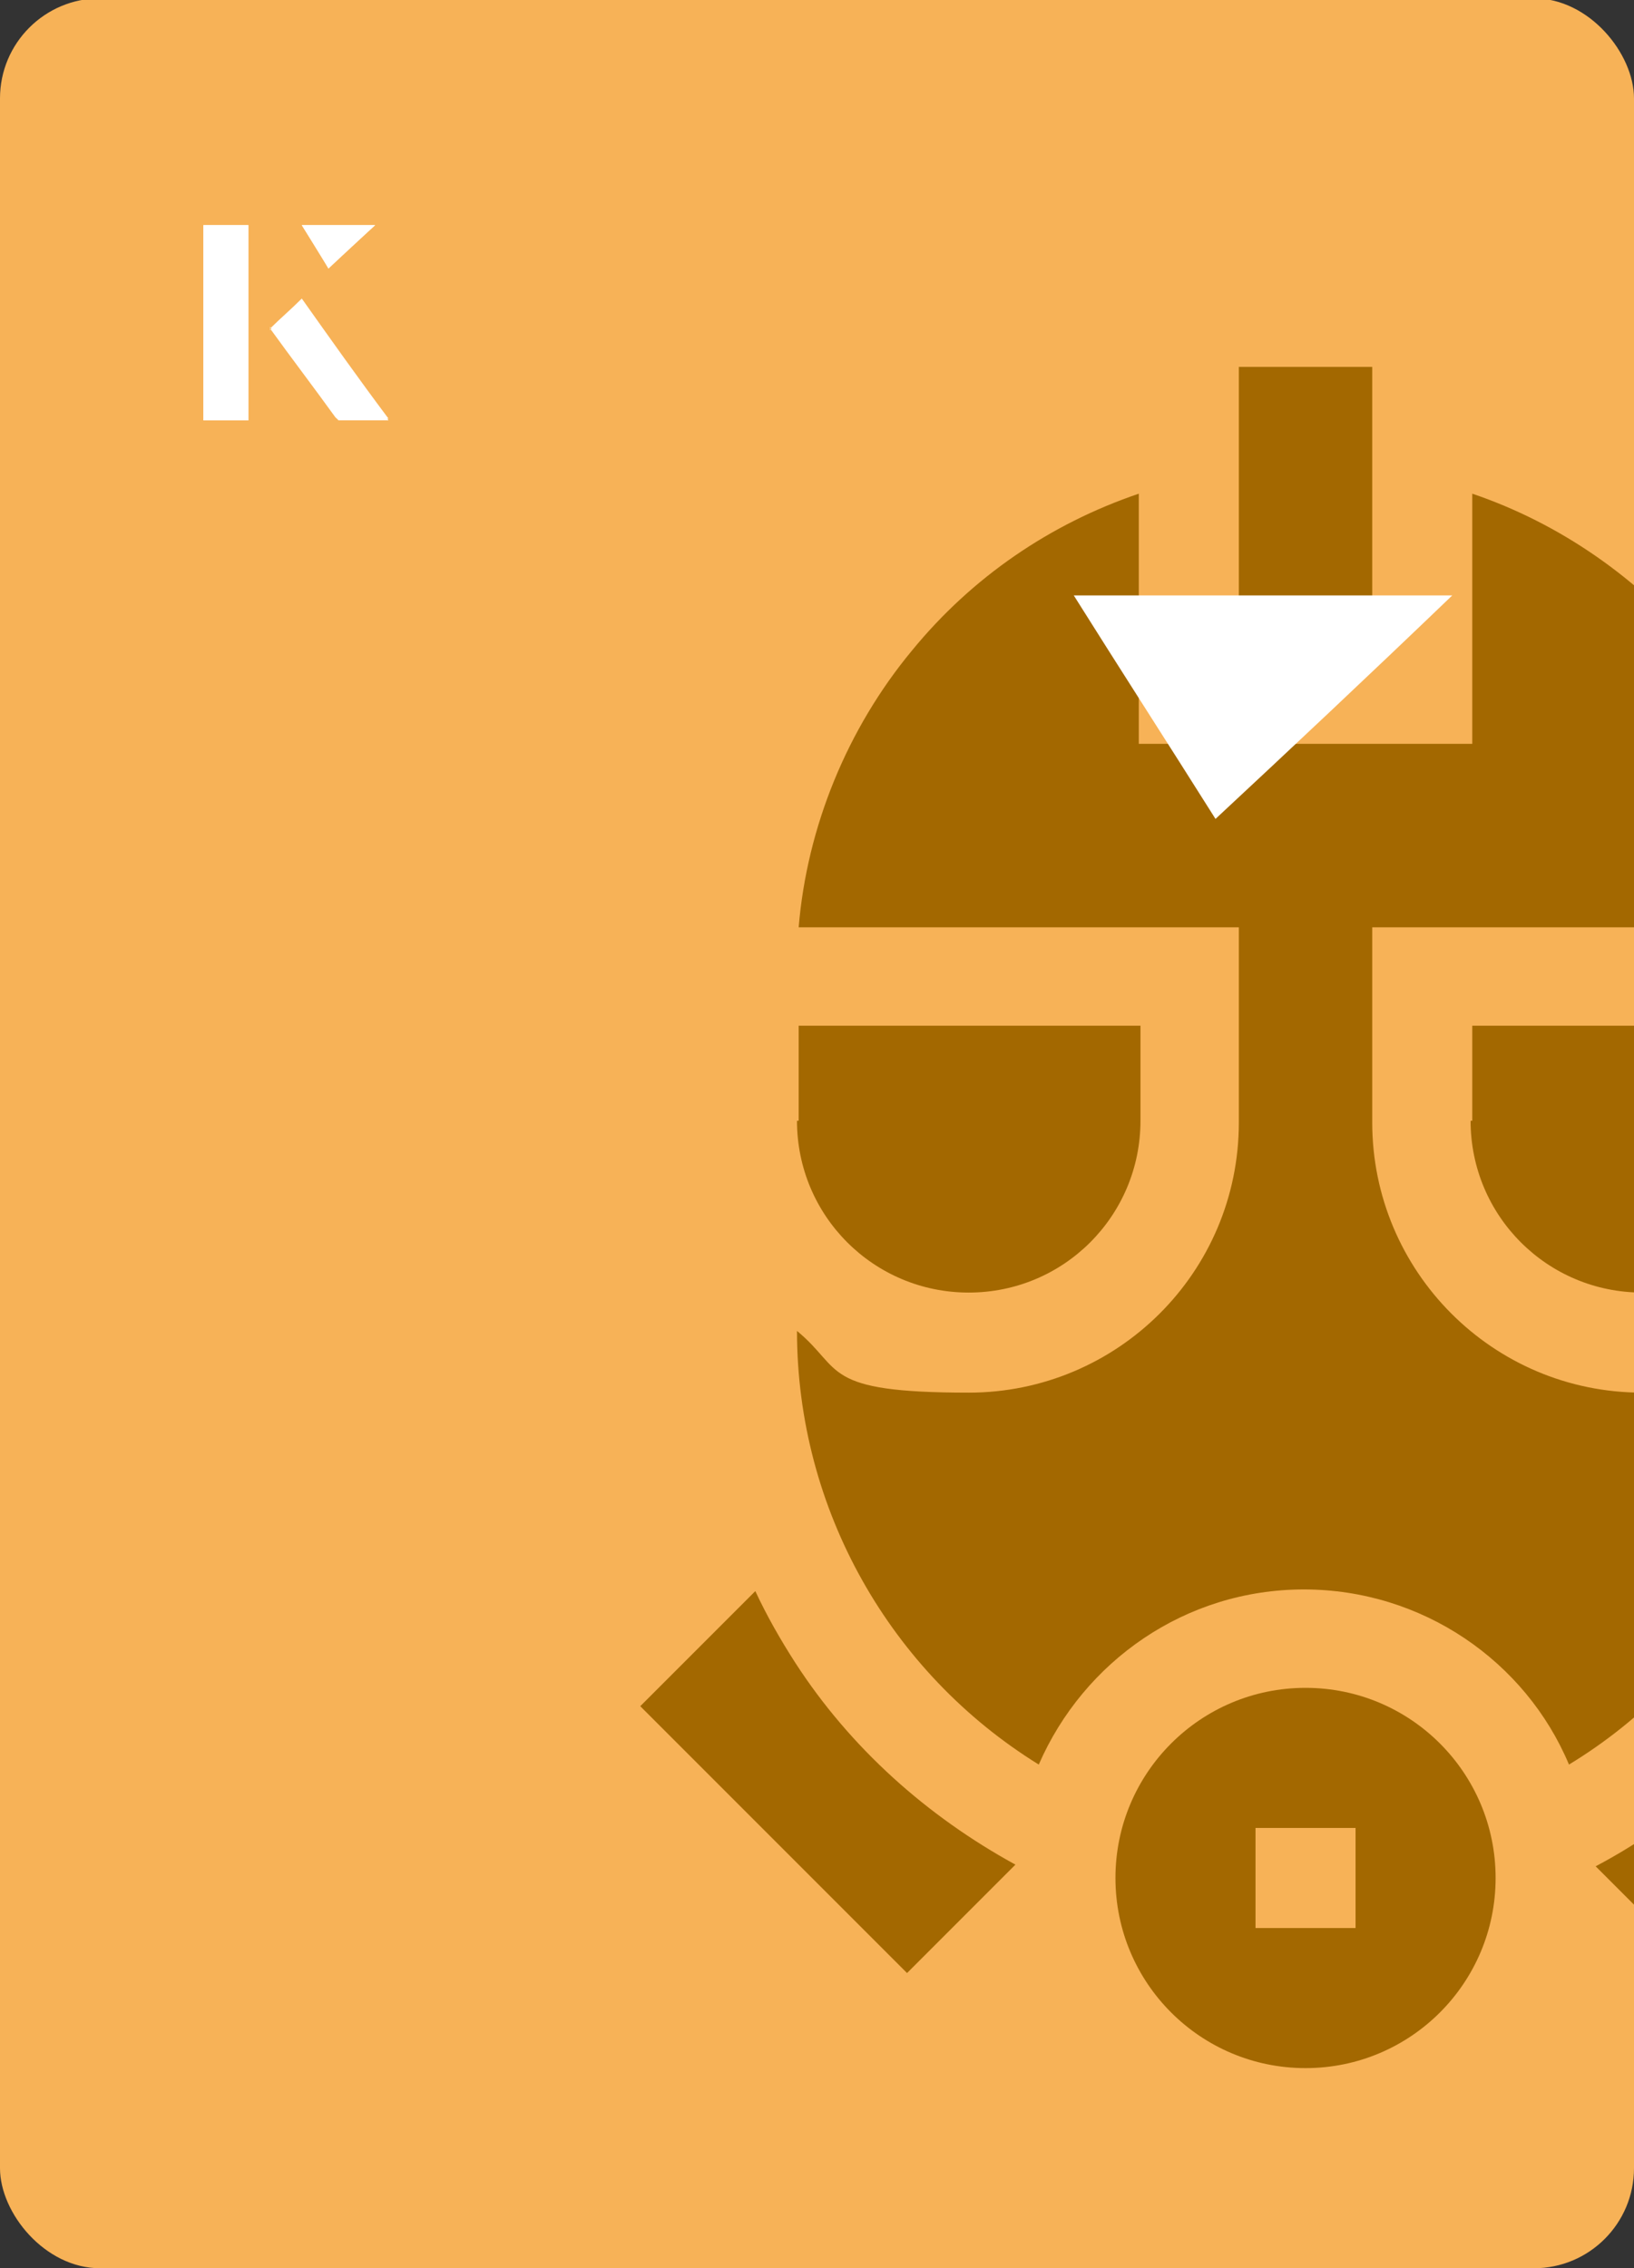 <?xml version="1.0" encoding="UTF-8"?><svg id="Layer_1" xmlns="http://www.w3.org/2000/svg" xmlns:xlink="http://www.w3.org/1999/xlink" viewBox="0 0 98 136"><rect x="0" y="0" width="98" height="136" fill="#333333" stroke="none"/><defs><clipPath id="clippath"><rect x="0" y="0" width="98" height="136.1" rx="6" ry="6" transform="translate(98 136) rotate(-180)" style="fill:none;"/></clipPath></defs><rect x="0" y="0" width="98" height="136.1" rx="6" ry="6" transform="translate(98 136) rotate(-180)" style="fill:#f7b257;"/><g style="clip-path:url(#clippath);"><path d="M118.1,102.3l-6.8-6.8c-.7,1.5-1.5,2.9-2.4,4.3-3.3,5.1-7.9,9.3-13.2,12.1,0,0,0,0,0,0l6.4,6.4,16-16Z" style="fill:#a36800;"/><path d="M47.7,99.7c-.9-1.4-1.7-2.8-2.4-4.3l-6.9,6.9,16,16,6.5-6.5c-5.3-2.9-9.9-7-13.2-12.1Z" style="fill:#a36800;"/><path d="M47.8,67.2c0,5.7,4.6,10.3,10.3,10.3s10.3-4.6,10.3-10.3v-5.7h-20.5v5.7Z" style="fill:#a36800;"/><path d="M88.2,67.2c0,5.7,4.6,10.3,10.3,10.3s10.3-4.6,10.3-10.3v-5.7h-20.5v5.7Z" style="fill:#a36800;"/><path d="M108.8,80h0c-2.8,2.1-6.4,3.5-10.3,3.5-9,0-16.2-7.3-16.2-16.2v-11.7h26.4c-.5-6.1-2.9-11.9-6.8-16.6-3.6-4.3-8.3-7.6-13.6-9.4v15h-20v-15c-5.3,1.8-10,5-13.6,9.4-3.9,4.7-6.3,10.6-6.8,16.6h26.4v11.7c0,9-7.3,16.2-16.2,16.2s-7.5-1.4-10.3-3.7h0c0,10.7,5.6,20.5,14.5,26,2.7-6.2,8.8-10.5,15.9-10.5s13.3,4.3,15.9,10.5c8.9-5.4,14.5-15.2,14.5-25.8h0Z" style="fill:#a36800;"/><path d="M89.7,112.6c0-6.3-5.1-11.4-11.4-11.4s-11.4,5.1-11.4,11.4,5.1,11.4,11.4,11.4,11.4-5.1,11.4-11.4h0ZM75.3,115.6v-6h6v6h-6Z" style="fill:#a36800;"/><path d="M74.3,22h8v16.6h-8v-16.6Z" style="fill:#a36800;"/></g><path d="M72.9,49.1c-2.9-4.6-5.8-9.1-8.5-13.4h22.7c-5,4.8-9.9,9.4-14.2,13.4Z" style="fill:#fff;"/><path d="M14.9,13.5h-2.7v11.7h2.7v-11.7ZM16.2,19.7c1.3,1.8,2.6,3.5,3.9,5.3,0,0,.2.2.2.2,1,0,1.9,0,3,0-1.8-2.5-3.5-4.8-5.2-7.2-.7.6-1.3,1.2-1.9,1.8ZM19.7,16.1c.8-.8,1.8-1.7,2.8-2.6h-4.4c.5.8,1.1,1.7,1.6,2.6Z" style="fill:#fff;"/><path d="M14.9,13.5v11.7h-2.7v-11.7h2.7Z" style="fill:#fff;"/><path d="M16.2,19.7c.6-.6,1.2-1.1,1.9-1.8,1.7,2.4,3.4,4.8,5.2,7.2-1.1,0-2,0-3,0,0,0-.2,0-.2-.2-1.3-1.8-2.6-3.5-3.9-5.3Z" style="fill:#fff;"/><polygon points="19.7 16.1 18.1 13.5 22.5 13.5 19.7 16.1" style="fill:#fff;"/></svg>